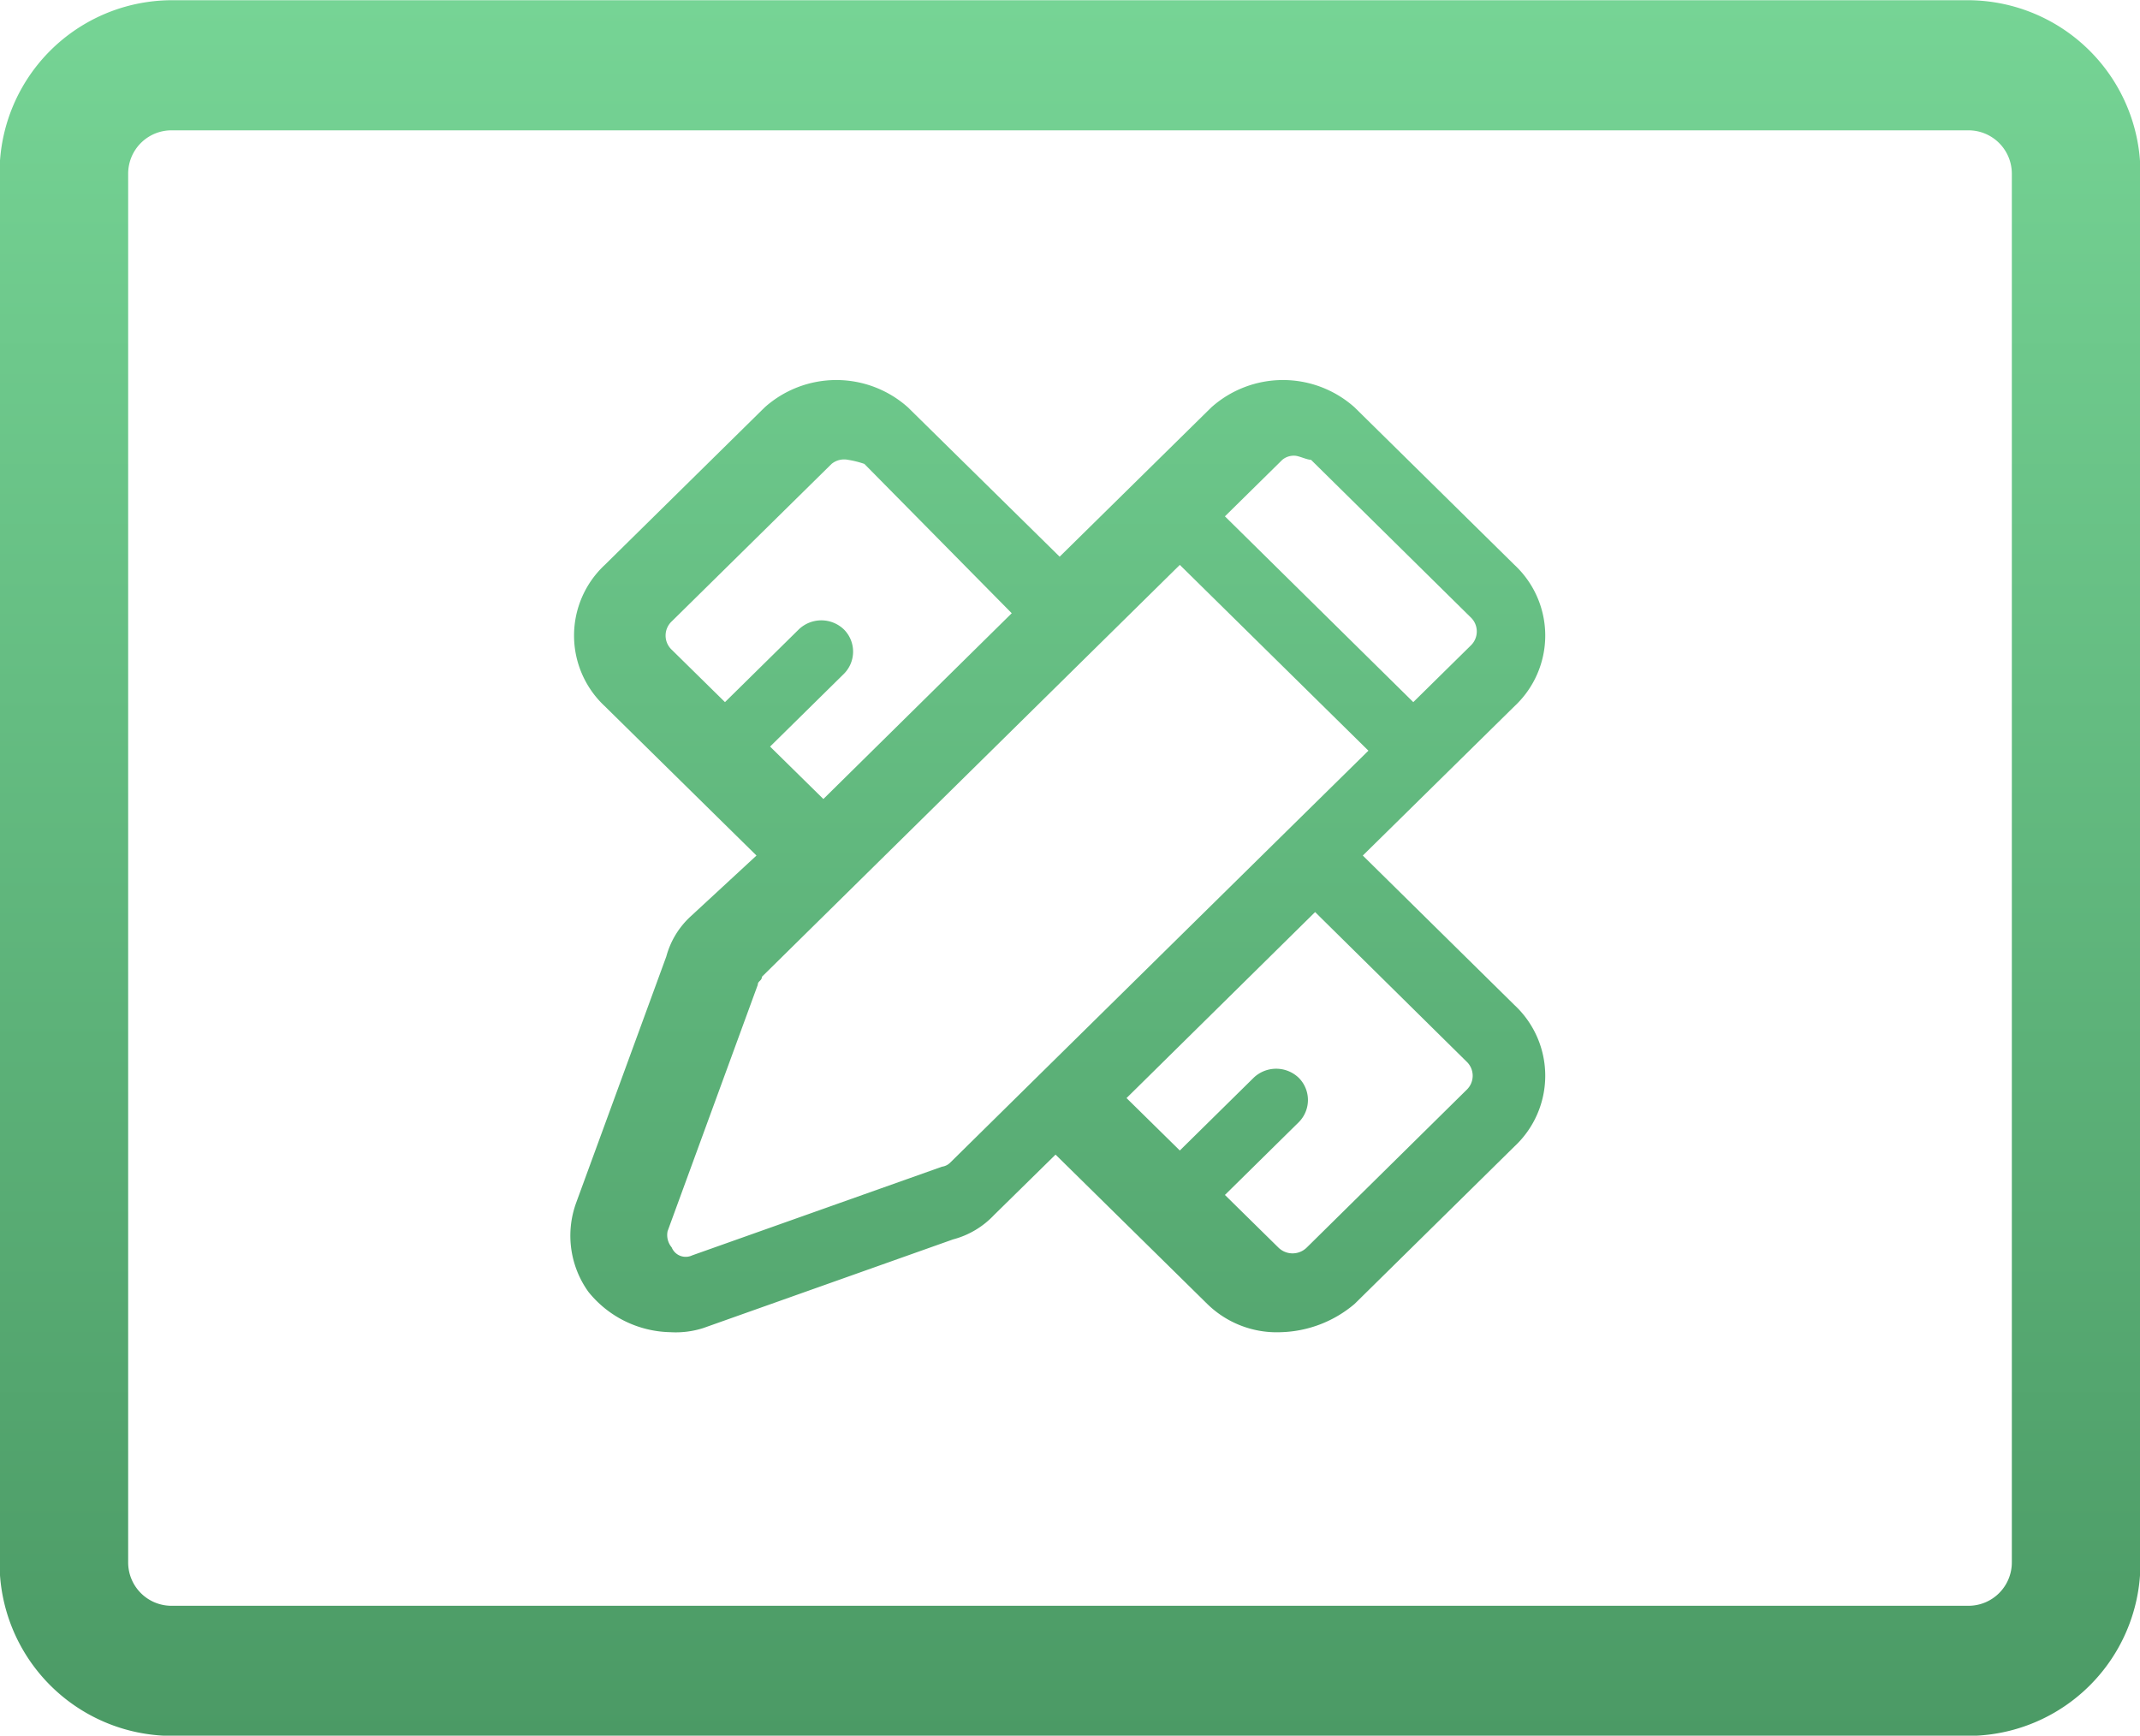 <svg xmlns="http://www.w3.org/2000/svg" xmlns:xlink="http://www.w3.org/1999/xlink" width="99.18" height="80.44" viewBox="0 0 99.18 80.44">
<defs>
    <style>
      .cls-1 {
        fill-rule: evenodd;
        fill: url(#linear-gradient);
      }
    </style>
    <linearGradient id="linear-gradient" x1="1395" y1="1610.69" x2="1395" y2="1530.25" gradientUnits="userSpaceOnUse">
      <stop offset="0" stop-color="#4b9a65"/>
      <stop offset="1" stop-color="#76d495"/>
    </linearGradient>
  </defs>
  <path id="dizhi" class="cls-1" d="M1351.35,1538.31v64.34a2.008,2.008,0,0,0,1.99,2.02h83.31a2.01,2.01,0,0,0,2-2.02v-64.34a2.01,2.01,0,0,0-2-2.02h-83.31A2.008,2.008,0,0,0,1351.35,1538.31Zm-5.96,0a8,8,0,0,1,7.95-8.05h83.31a8.013,8.013,0,0,1,7.96,8.05v64.34a8,8,0,0,1-7.96,8.05h-83.31a8.011,8.011,0,0,1-7.95-8.05v-64.34Zm63.18,31.59,7.03-6.92a4.475,4.475,0,0,0,0-6.55l-7.41-7.3a4.982,4.982,0,0,0-6.64,0l-7.03,6.92-7.03-6.92a4.982,4.982,0,0,0-6.64,0l-7.41,7.3a4.475,4.475,0,0,0,0,6.55l7.03,6.92-3.04,2.81a3.9,3.9,0,0,0-1.14,1.87l-4.18,11.42a4.463,4.463,0,0,0,.57,4.12,4.994,4.994,0,0,0,3.8,1.87,4.184,4.184,0,0,0,1.52-.19l11.58-4.11a4,4,0,0,0,1.9-1.13l2.85-2.8,7.03,6.92a4.6,4.6,0,0,0,3.42,1.31,5.5,5.5,0,0,0,3.41-1.31l7.41-7.3a4.475,4.475,0,0,0,0-6.55Zm-3.16-18.53c0.19,0,.57.19,0.76,0.19l7.4,7.3a0.9,0.9,0,0,1,0,1.31l-2.66,2.62-8.73-8.61,2.66-2.62a0.832,0.832,0,0,1,.57-0.19h0Zm-24.31,13.48,3.42-3.37a1.455,1.455,0,0,0,0-2.06,1.51,1.51,0,0,0-2.09,0l-3.42,3.37-2.47-2.43a0.9,0.9,0,0,1,0-1.31l7.41-7.3a0.917,0.917,0,0,1,.76-0.19,4.31,4.31,0,0,1,.76.19l6.83,6.92-8.73,8.61Zm8.35,19.28a0.663,0.663,0,0,1-.38.19l-11.58,4.11a0.7,0.7,0,0,1-.95-0.37,0.894,0.894,0,0,1-.19-0.75l4.18-11.42c0-.18.19-0.18,0.19-0.37l19.37-19.09,8.74,8.61-3.8,3.74-11.4,11.23Zm23.93-3.37-7.4,7.3a0.936,0.936,0,0,1-1.33,0l-2.47-2.43,3.42-3.37a1.455,1.455,0,0,0,0-2.06,1.51,1.51,0,0,0-2.09,0l-3.42,3.37-2.47-2.43,8.74-8.62,7.02,6.93a0.9,0.9,0,0,1,0,1.31h0Z" transform="translate(-1345.41 -1530.25)"/>
</svg>
